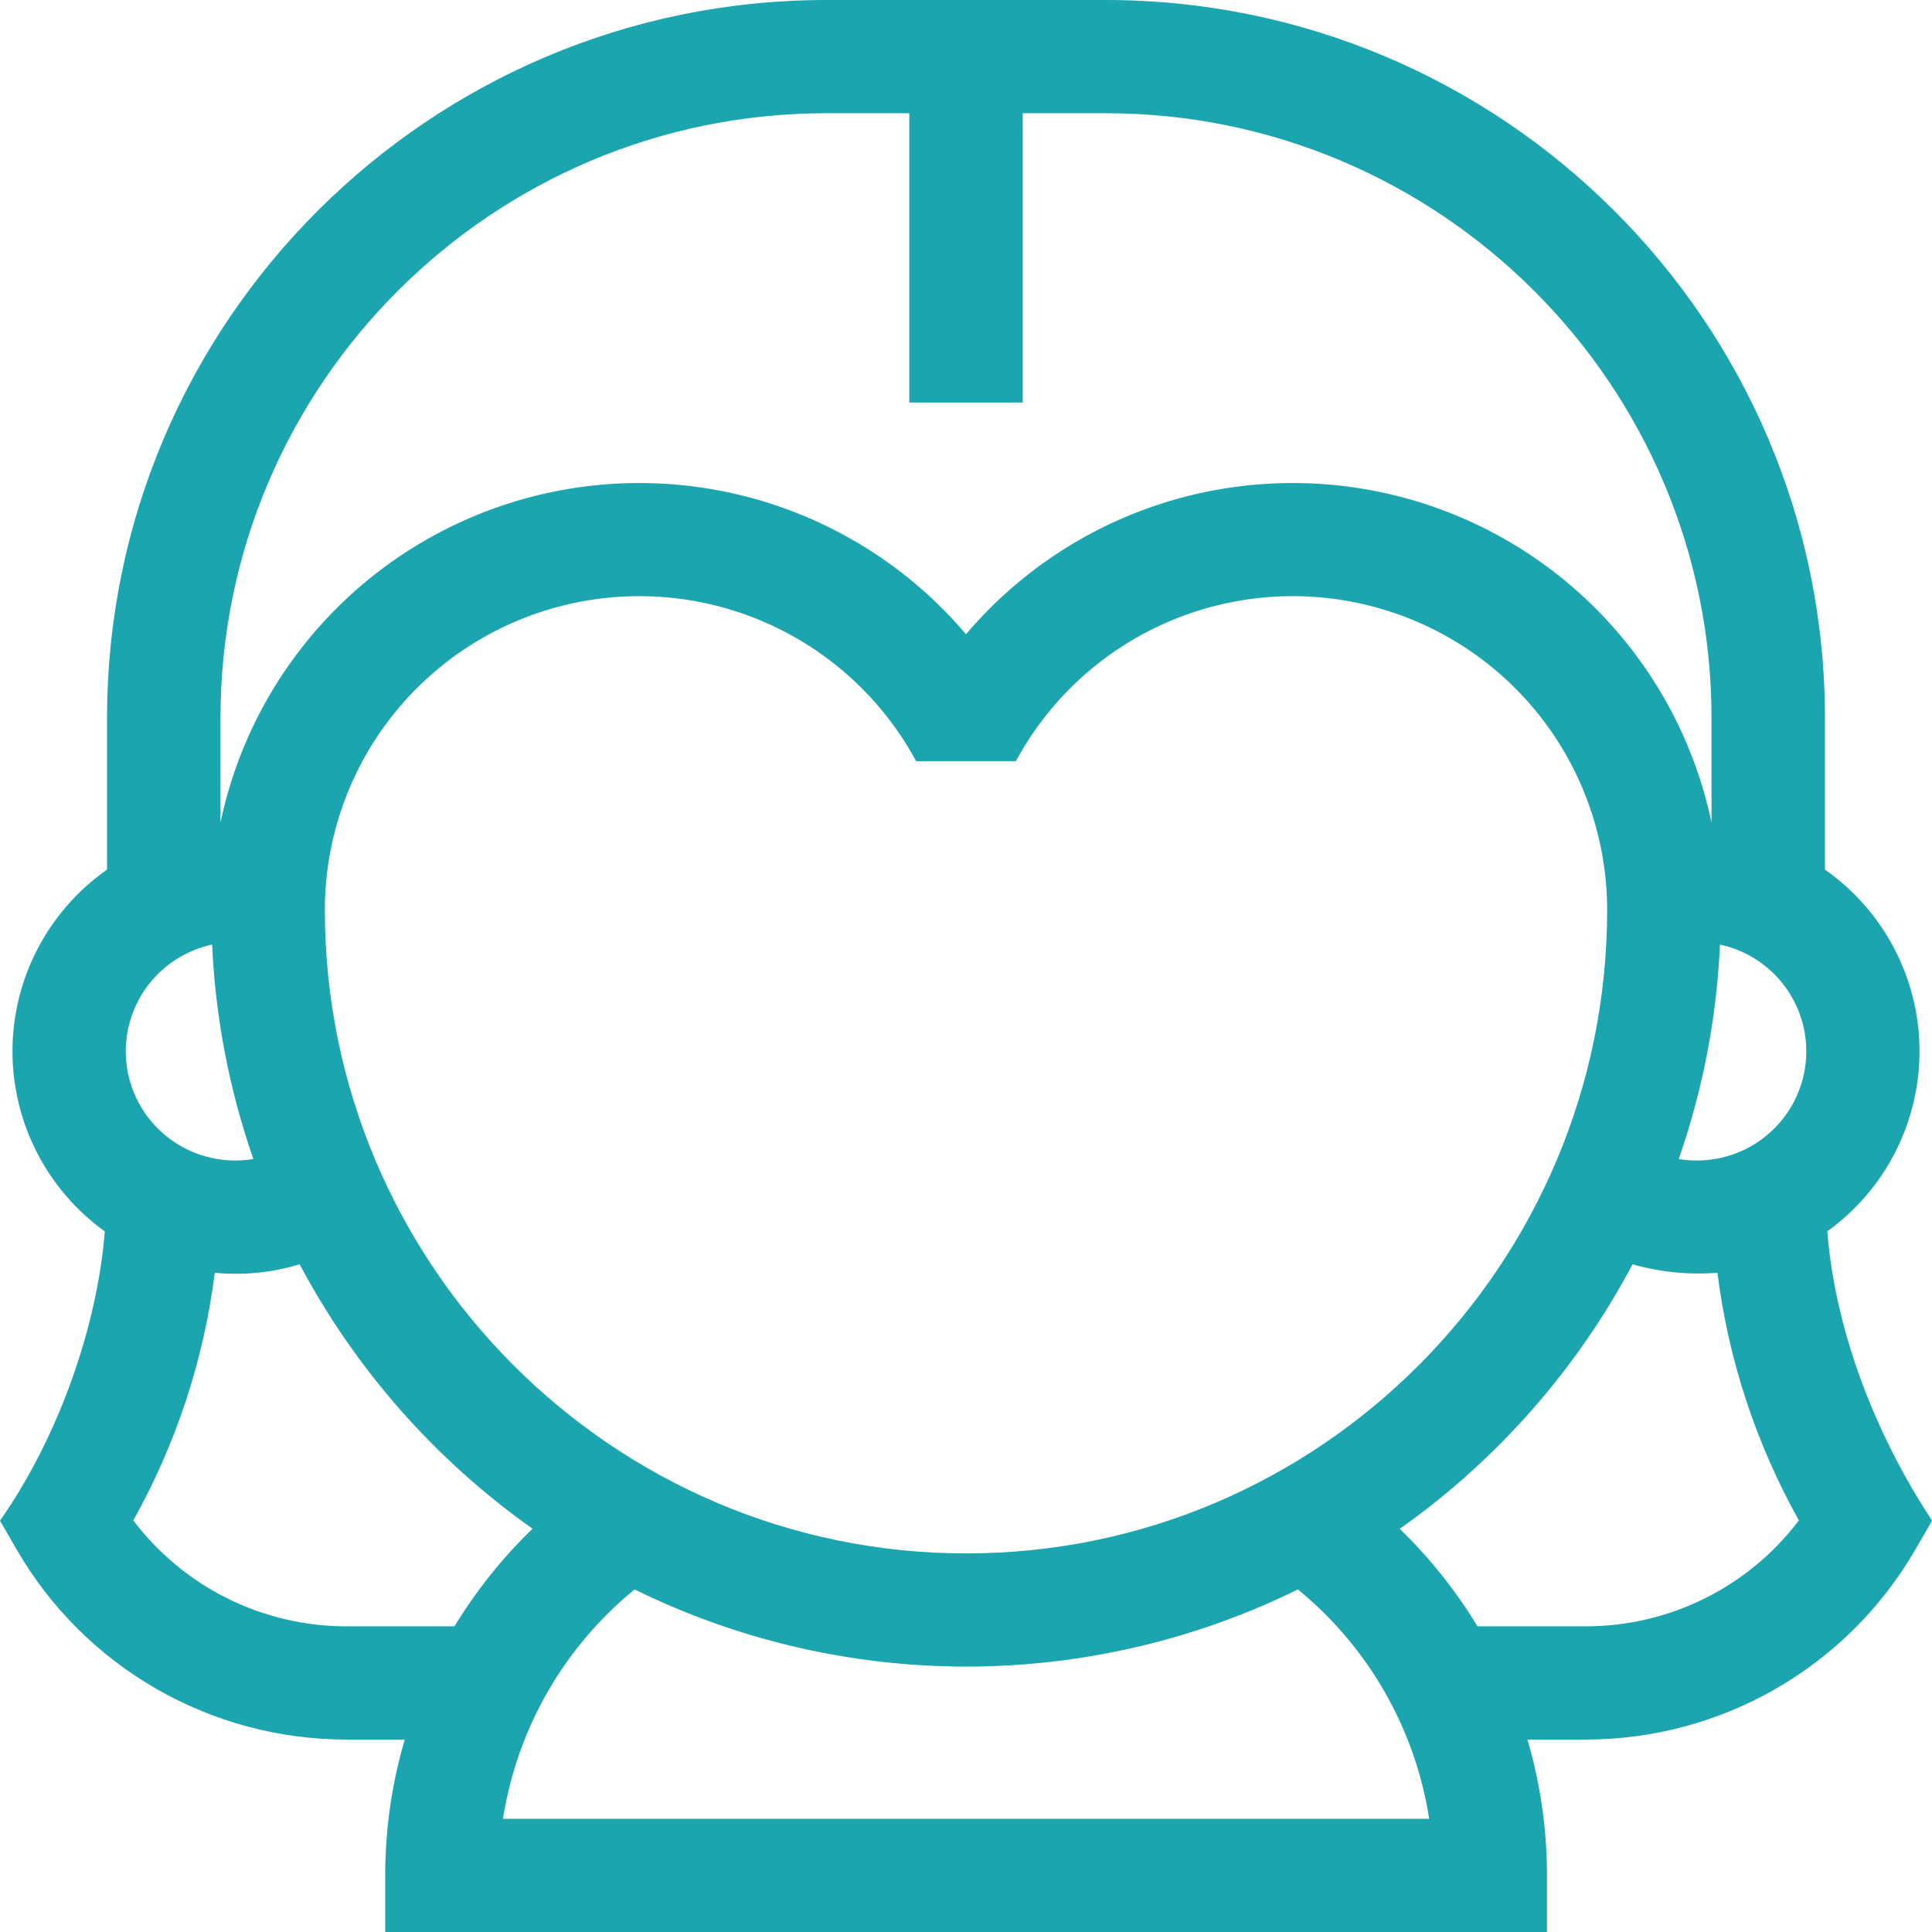 <svg xmlns="http://www.w3.org/2000/svg" fill="none" viewBox="0 0 97 97" height="97" width="97">
<g clip-path="url(#clip0_530_452)">
<path fill="#1AA5AF" d="M91.739 61.824C93.183 60.784 94.357 59.415 95.163 57.83C95.969 56.245 96.384 54.49 96.373 52.713C96.362 50.935 95.925 49.186 95.099 47.611C94.273 46.036 93.082 44.681 91.625 43.66V36.045C91.625 16.17 75.424 0 55.511 0H41.489C21.576 0 5.375 16.17 5.375 36.045V43.66C3.918 44.681 2.727 46.036 1.901 47.611C1.075 49.186 0.638 50.935 0.627 52.713C0.616 54.49 1.031 56.245 1.837 57.83C2.643 59.415 3.817 60.784 5.262 61.824C4.901 66.462 3.008 72.055 0 76.35L0.858 77.835C2.536 80.723 4.945 83.121 7.843 84.788C10.741 86.456 14.026 87.335 17.371 87.338H20.321C19.67 89.553 19.34 91.85 19.341 94.158V97H77.668V94.158C77.669 91.85 77.339 89.553 76.687 87.338H79.638C82.981 87.333 86.265 86.453 89.161 84.786C92.057 83.118 94.464 80.722 96.142 77.835L97.004 76.348C93.931 71.676 92.105 66.462 91.744 61.824H91.739ZM11.07 36.045C11.07 19.303 24.717 5.684 41.489 5.684H45.653V20.209H51.347V5.684H55.511C72.283 5.684 85.93 19.303 85.93 36.045V41.301C85.106 37.37 83.191 33.748 80.406 30.85C77.62 27.952 74.074 25.892 70.173 24.907C66.272 23.922 62.172 24.049 58.34 25.276C54.509 26.503 51.099 28.779 48.5 31.845C45.901 28.779 42.491 26.503 38.66 25.276C34.828 24.049 30.728 23.922 26.827 24.907C22.926 25.892 19.38 27.952 16.595 30.85C13.809 33.748 11.894 37.37 11.07 41.301V36.053V36.045ZM80.69 45.688C80.69 63.497 66.264 77.992 48.513 77.992C30.762 77.992 16.31 63.501 16.31 45.688C16.31 42.18 17.483 38.772 19.643 36.004C21.803 33.237 24.827 31.268 28.235 30.41C31.644 29.552 35.241 29.853 38.458 31.267C41.675 32.681 44.327 35.126 45.995 38.215H51.005C52.672 35.126 55.325 32.681 58.541 31.267C61.758 29.854 65.356 29.552 68.764 30.41C72.172 31.267 75.195 33.236 77.356 36.003C79.516 38.771 80.689 42.18 80.69 45.688ZM10.65 47.424C10.815 51.093 11.512 54.719 12.721 58.189C12.419 58.24 12.114 58.266 11.808 58.266C10.452 58.266 9.144 57.766 8.135 56.861C7.127 55.956 6.489 54.711 6.346 53.365C6.202 52.019 6.562 50.667 7.357 49.571C8.152 48.474 9.325 47.709 10.65 47.424ZM17.371 81.654C15.301 81.651 13.259 81.168 11.406 80.246C9.554 79.323 7.94 77.984 6.693 76.335C8.843 72.49 10.232 68.269 10.783 63.901C12.218 64.041 13.666 63.897 15.044 63.476C17.849 68.753 21.855 73.3 26.738 76.753C25.226 78.212 23.909 79.859 22.819 81.654H17.371ZM25.254 91.316C25.96 86.797 28.313 82.696 31.861 79.801C37.041 82.349 42.738 83.674 48.512 83.674C54.287 83.674 59.984 82.349 65.163 79.801C68.706 82.699 71.053 86.799 71.755 91.316H25.254ZM79.648 81.654H74.181C73.095 79.862 71.783 78.217 70.277 76.759C75.161 73.305 79.165 68.756 81.967 63.476C83.35 63.871 84.793 64.015 86.226 63.901C86.777 68.269 88.166 72.491 90.317 76.335C89.069 77.984 87.456 79.323 85.603 80.246C83.75 81.168 81.709 81.651 79.638 81.654H79.648ZM85.194 58.266C84.889 58.266 84.585 58.241 84.285 58.191C85.494 54.721 86.191 51.094 86.354 47.424C87.679 47.709 88.853 48.474 89.647 49.571C90.442 50.668 90.802 52.02 90.658 53.366C90.514 54.712 89.876 55.957 88.867 56.862C87.859 57.767 86.55 58.267 85.194 58.266Z"></path>
</g>
<defs>
<clipPath id="clip0_530_452">
<rect fill="white" height="97" width="97"></rect>
</clipPath>
</defs>
</svg>
